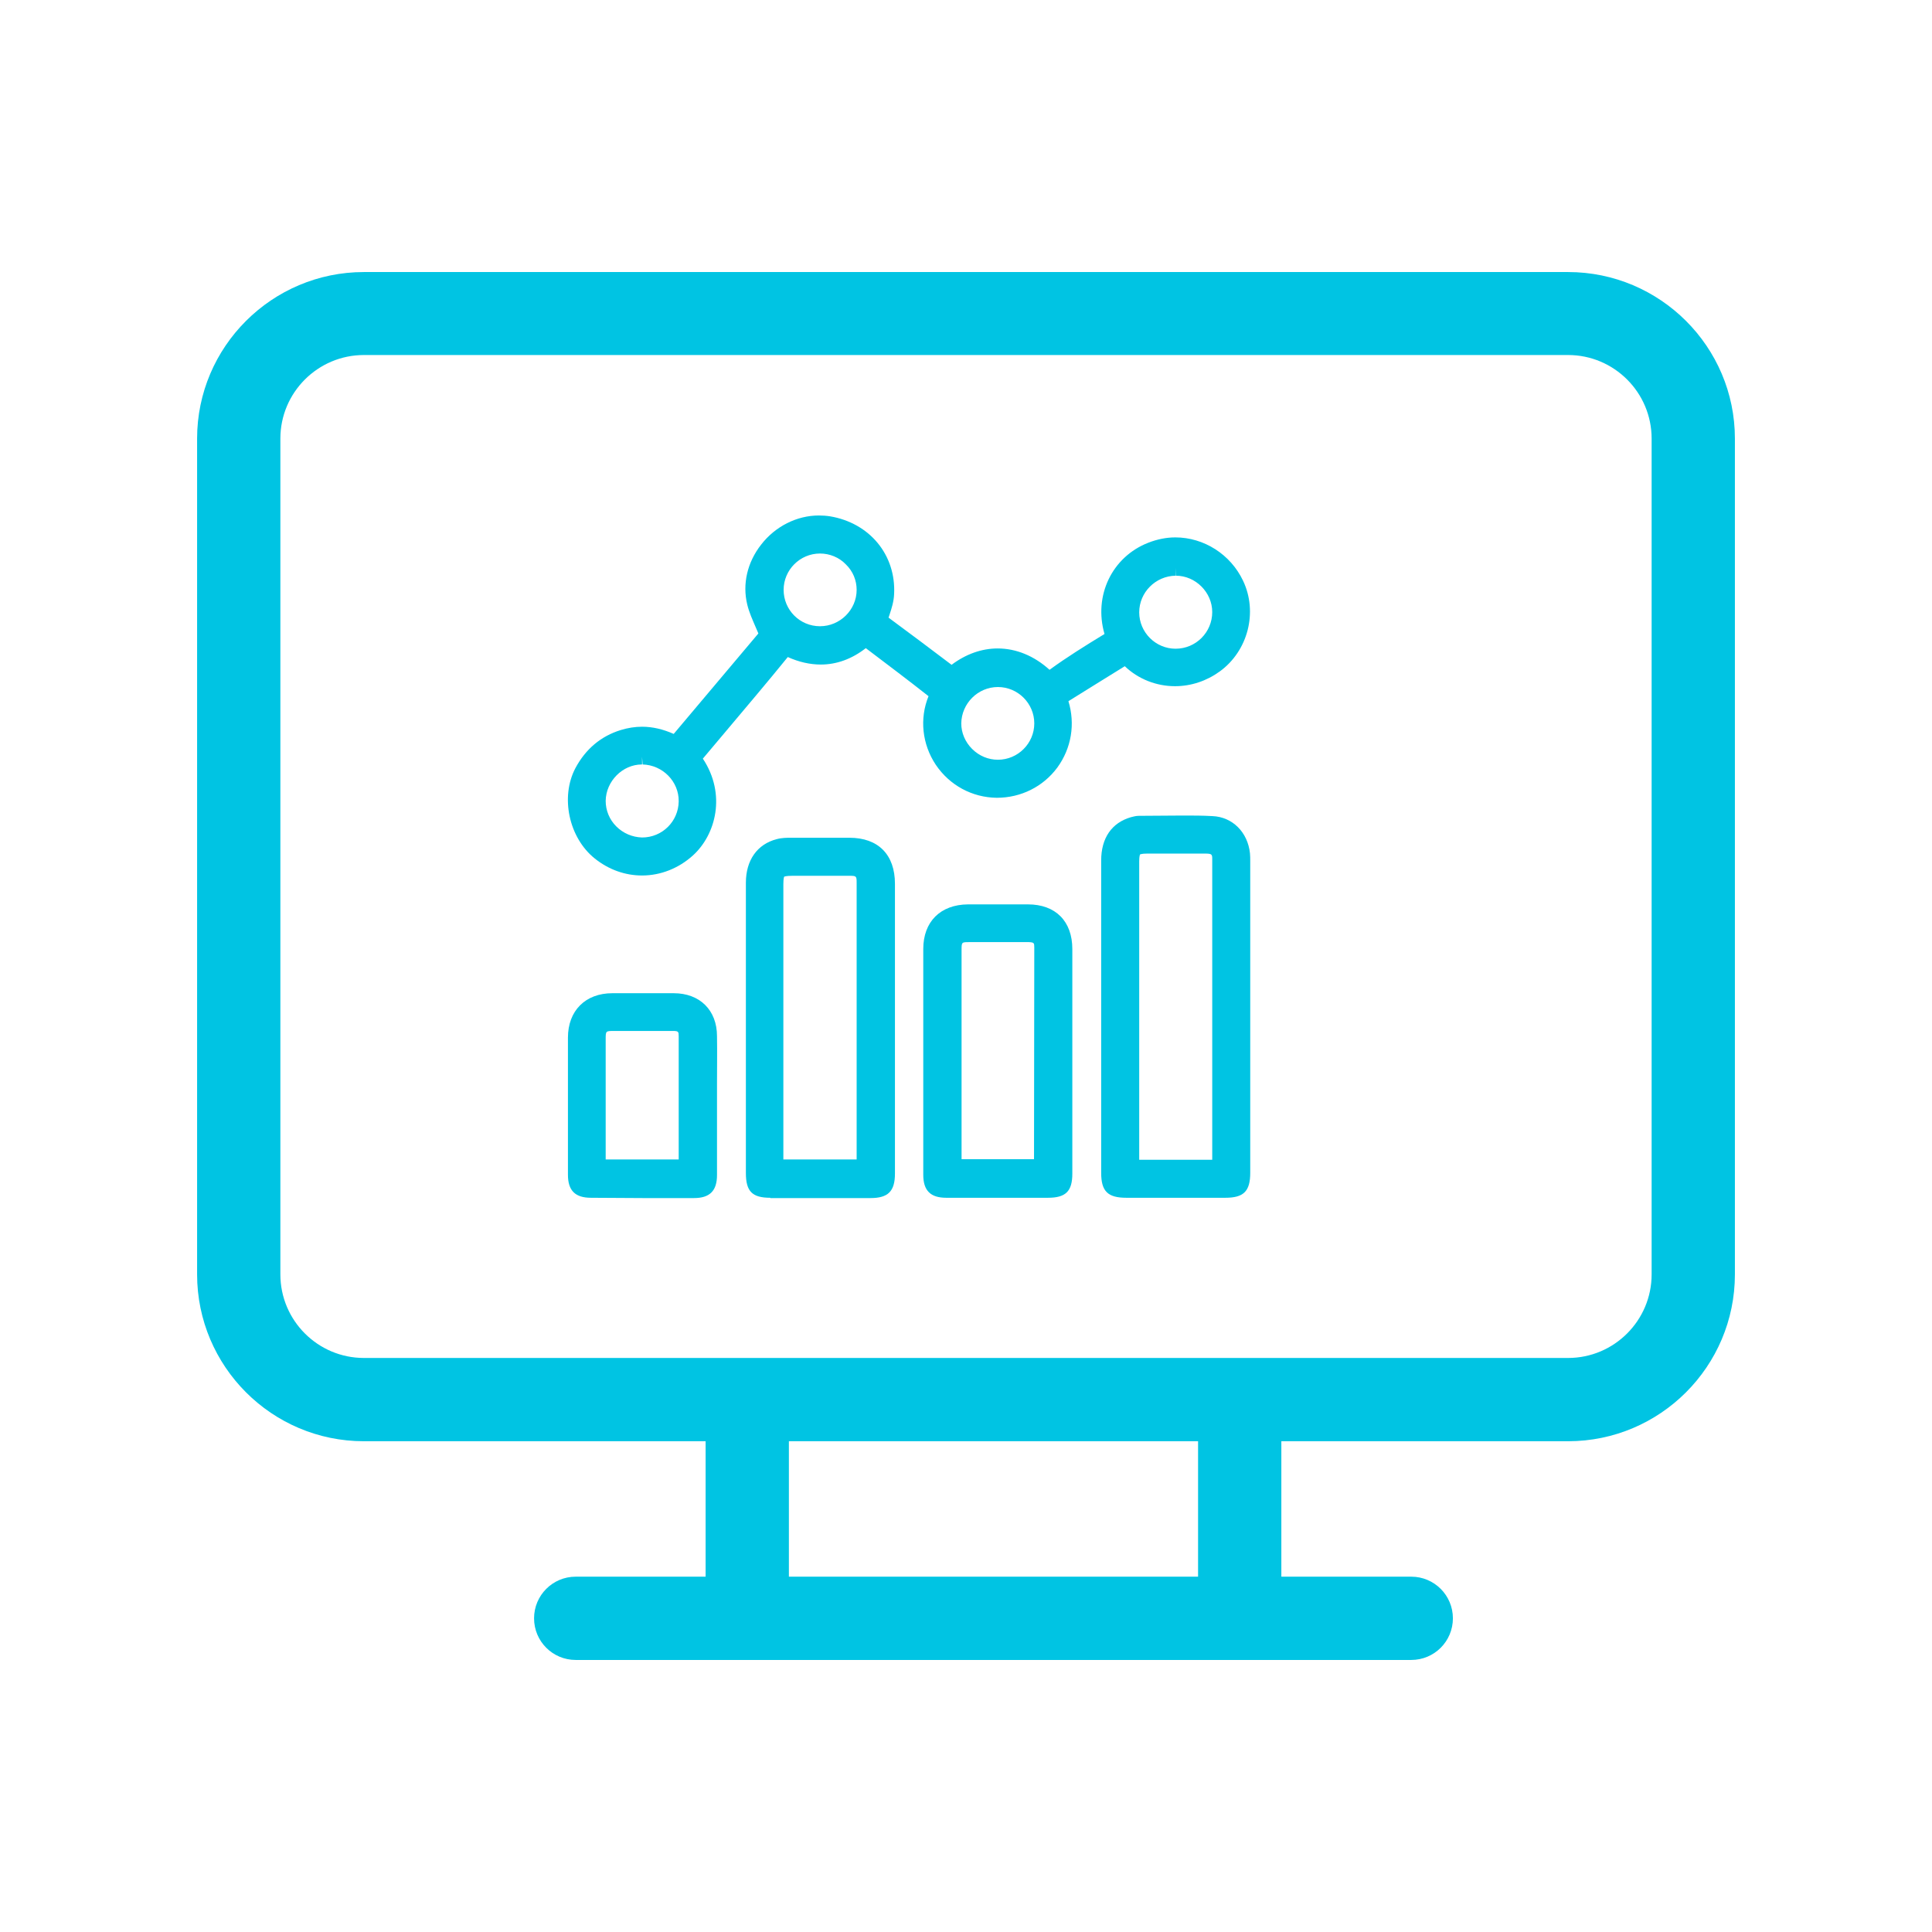 <svg width="58" height="58" viewBox="0 0 58 58" fill="none" xmlns="http://www.w3.org/2000/svg">
<rect x="0" y="0" width="58" height="58" fill="#333333" stroke="none"/>
<g clip-path="url(#clip0_421_46)">
<rect width="58" height="58" fill="white"/>
<g clip-path="url(#clip1_421_46)">
<path d="M47.075 8.167H10.925C8.167 8.167 5.917 10.408 5.917 13.167V38.258C5.917 41.017 8.158 43.267 10.925 43.267H21.183V47.333H17.283C16.592 47.333 16.033 47.892 16.033 48.583C16.033 49.275 16.592 49.833 17.283 49.833H42.367C43.058 49.833 43.617 49.275 43.617 48.583C43.617 47.892 43.058 47.333 42.367 47.333H38.467V43.267H47.075C49.833 43.267 52.083 41.025 52.083 38.258V13.167C52.083 10.408 49.833 8.167 47.075 8.167ZM35.958 47.333H23.683V43.267H35.967V47.333H35.958ZM49.583 38.258C49.583 39.642 48.458 40.767 47.075 40.767H10.925C9.542 40.767 8.417 39.642 8.417 38.258V13.167C8.417 11.783 9.542 10.658 10.925 10.658H47.075C48.458 10.658 49.583 11.783 49.583 13.167V38.258Z" fill="#00C4E3"/>
<path d="M19.275 26.283C18.767 26.283 18.275 26.108 17.858 25.775C17.075 25.15 16.817 23.925 17.275 23.058C17.583 22.483 18.042 22.1 18.633 21.917C18.85 21.85 19.067 21.817 19.275 21.817C19.592 21.817 19.908 21.892 20.225 22.033L22.767 19.017C22.742 18.958 22.717 18.9 22.692 18.842C22.592 18.608 22.492 18.392 22.433 18.15C22.283 17.533 22.433 16.883 22.85 16.35C23.275 15.8 23.925 15.475 24.583 15.475C24.692 15.475 24.808 15.483 24.917 15.5C26.108 15.7 26.9 16.658 26.842 17.833C26.833 18.058 26.767 18.267 26.7 18.467L26.675 18.542C27.317 19.017 27.942 19.483 28.567 19.958C29 19.633 29.475 19.467 29.95 19.467C30.508 19.467 31.05 19.692 31.508 20.108C32.008 19.742 32.583 19.383 33.158 19.033C32.825 17.883 33.383 16.717 34.475 16.292C34.733 16.192 35.008 16.133 35.283 16.133C36.142 16.133 36.942 16.642 37.317 17.433C37.767 18.375 37.467 19.542 36.617 20.158C36.225 20.442 35.758 20.6 35.275 20.6C34.708 20.6 34.167 20.383 33.767 20C33.192 20.358 32.633 20.7 32.075 21.05C32.283 21.733 32.167 22.458 31.742 23.042C31.317 23.617 30.65 23.95 29.925 23.95C29.183 23.942 28.508 23.575 28.092 22.958C27.683 22.342 27.6 21.575 27.875 20.9C27.242 20.4 26.617 19.933 25.992 19.458C25.575 19.783 25.117 19.95 24.642 19.95C24.317 19.95 23.983 19.875 23.65 19.725C23.042 20.475 22.383 21.25 21.725 22.033L21.1 22.775C21.808 23.842 21.492 25.058 20.8 25.683C20.375 26.067 19.833 26.283 19.275 26.283ZM19.267 22.95C18.692 22.95 18.192 23.45 18.183 24.042C18.183 24.325 18.292 24.6 18.5 24.808C18.708 25.017 18.983 25.133 19.275 25.142C19.883 25.142 20.367 24.658 20.375 24.058C20.383 23.458 19.892 22.967 19.292 22.95L19.275 22.717V22.95H19.267ZM29.958 20.625C29.358 20.625 28.867 21.117 28.858 21.717C28.858 22 28.975 22.275 29.183 22.483C29.392 22.692 29.667 22.808 29.958 22.808C30.558 22.808 31.05 22.317 31.05 21.717C31.05 21.117 30.558 20.625 29.958 20.625ZM35.292 17.283C34.692 17.292 34.2 17.783 34.2 18.383C34.2 18.983 34.692 19.475 35.292 19.475C35.9 19.475 36.392 18.983 36.392 18.375C36.392 17.783 35.892 17.283 35.3 17.283V17.05L35.292 17.283ZM24.617 16.617C24.017 16.617 23.525 17.108 23.525 17.708C23.525 18.308 24.008 18.8 24.617 18.8C25.217 18.8 25.717 18.308 25.717 17.708C25.717 17.425 25.608 17.15 25.392 16.942C25.192 16.733 24.908 16.617 24.617 16.617Z" fill="#00C4E3"/>
<path d="M33.817 35.958C33.258 35.958 33.058 35.767 33.058 35.208V25.833C33.058 25.158 33.375 24.7 33.95 24.533C34.017 24.517 34.1 24.492 34.183 24.492L35.517 24.483C35.808 24.483 36.108 24.483 36.4 24.5C37 24.525 37.458 24.983 37.525 25.617C37.533 25.7 37.533 25.775 37.533 25.858V35.208C37.533 35.767 37.333 35.958 36.783 35.958H33.817ZM36.392 34.808V25.808C36.392 25.65 36.392 25.625 36.175 25.625H34.442C34.267 25.625 34.233 25.65 34.225 25.65C34.225 25.65 34.2 25.692 34.2 25.858V34.817H36.392V34.808Z" fill="#00C4E3"/>
<path d="M23.125 35.958C22.583 35.958 22.392 35.767 22.392 35.217V26.5C22.392 25.825 22.733 25.342 23.317 25.192C23.467 25.15 23.625 25.15 23.742 25.15H25.5C26.367 25.15 26.867 25.658 26.867 26.533V35.233C26.867 35.767 26.658 35.967 26.133 35.967H23.125V35.958ZM25.717 34.808V26.5C25.717 26.3 25.708 26.292 25.5 26.292H23.783C23.592 26.292 23.55 26.317 23.542 26.317C23.542 26.317 23.517 26.358 23.517 26.542V34.808H25.717Z" fill="#00C4E3"/>
<path d="M28.408 35.958C27.933 35.958 27.717 35.742 27.717 35.267V28.492C27.717 27.667 28.233 27.158 29.058 27.15H30.858C31.692 27.15 32.192 27.658 32.192 28.492C32.192 29.275 32.192 35.233 32.192 35.233C32.192 35.767 31.992 35.958 31.458 35.958H29.933H28.408ZM31.042 34.808L31.05 28.442C31.05 28.308 31.042 28.292 30.892 28.283H29.1C28.867 28.283 28.867 28.283 28.867 28.525V34.8H31.042V34.808Z" fill="#00C4E3"/>
<path d="M17.742 35.958C17.267 35.958 17.05 35.742 17.05 35.267V31.15C17.05 30.342 17.575 29.817 18.383 29.817H20.225C21.008 29.817 21.525 30.325 21.525 31.108C21.533 31.583 21.525 32.058 21.525 32.542V35.275C21.525 35.75 21.308 35.967 20.833 35.967H19.292L17.742 35.958ZM20.375 34.808C20.375 34.808 20.375 32.167 20.375 31.108C20.375 30.975 20.367 30.95 20.208 30.95H18.433C18.183 30.95 18.183 30.95 18.183 31.2V34.808H20.375Z" fill="#00C4E3"/>
</g>
</g>
<defs>
<clipPath id="clip0_421_46">
<rect width="58" height="58" fill="white"/>
</clipPath>
<clipPath id="clip1_421_46">
<rect width="60" height="60" fill="white" transform="translate(-1 -1)"/>
</clipPath>
</defs>
</svg>
